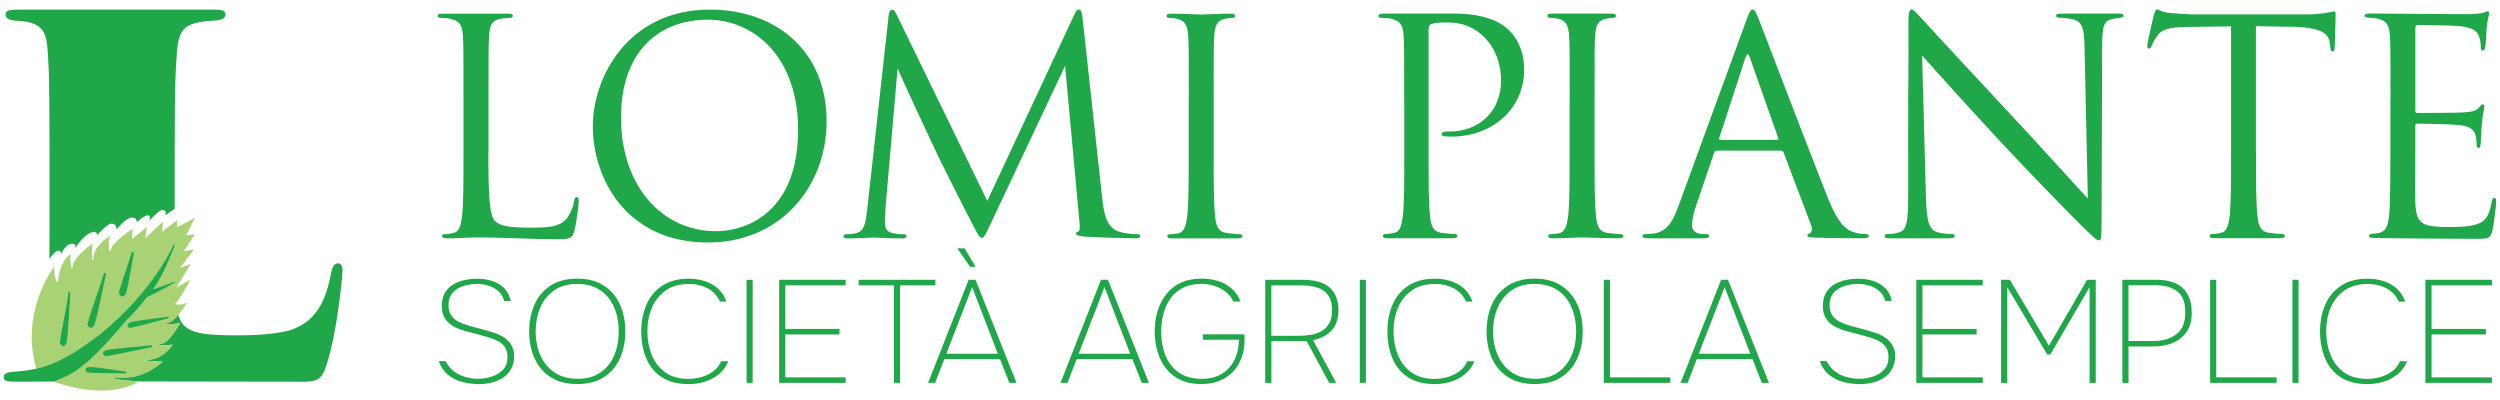 <?xml version="1.0" encoding="UTF-8"?>
<svg id="Layer_1" data-name="Layer 1" xmlns="http://www.w3.org/2000/svg" xmlns:xlink="http://www.w3.org/1999/xlink" viewBox="0 0 500 80">
  <defs>
    <style>
      .cls-1 {
        fill: none;
      }

      .cls-2 {
        fill: #a9d275;
      }

      .cls-3 {
        fill: #20a74a;
      }

      .cls-4 {
        clip-path: url(#clippath-1);
      }

      .cls-5 {
        clip-path: url(#clippath-3);
      }

      .cls-6 {
        clip-path: url(#clippath-4);
      }

      .cls-7 {
        clip-path: url(#clippath-2);
      }

      .cls-8 {
        clip-path: url(#clippath-6);
      }

      .cls-9 {
        clip-path: url(#clippath-5);
      }

      .cls-10 {
        clip-path: url(#clippath);
      }
    </style>
    <clipPath id="clippath">
      <rect class="cls-1" x=".74" y="1.88" width="498.51" height="76.23"/>
    </clipPath>
    <clipPath id="clippath-1">
      <rect class="cls-1" x=".74" y="1.88" width="498.51" height="76.23"/>
    </clipPath>
    <clipPath id="clippath-2">
      <rect class="cls-1" x=".74" y="1.88" width="498.51" height="76.23"/>
    </clipPath>
    <clipPath id="clippath-3">
      <rect class="cls-1" x=".74" y="1.88" width="498.51" height="76.23"/>
    </clipPath>
    <clipPath id="clippath-4">
      <rect class="cls-1" x=".74" y="1.88" width="498.51" height="76.23"/>
    </clipPath>
    <clipPath id="clippath-5">
      <rect class="cls-1" x=".74" y="1.88" width="498.51" height="76.23"/>
    </clipPath>
    <clipPath id="clippath-6">
      <rect class="cls-1" x=".74" y="1.88" width="498.51" height="76.23"/>
    </clipPath>
  </defs>
  <g class="cls-10">
    <path class="cls-3" d="M97.67,30.56c0,8.73.24,12.54,1.31,13.61.95.95,2.49,1.36,7.13,1.36,3.15,0,5.76-.06,7.19-1.78.77-.95,1.36-2.44,1.54-3.57.06-.48.18-.77.54-.77.3,0,.36.24.36.89s-.42,4.22-.89,5.94c-.41,1.37-.59,1.6-3.74,1.6-5.11,0-10.16-.36-15.92-.35-1.84,0-3.62.18-5.82.18-.65,0-.95-.12-.95-.47,0-.18.12-.36.48-.36.53,0,1.25-.12,1.78-.24,1.19-.24,1.48-1.54,1.72-3.27.3-2.5.3-7.19.3-12.89v-10.46c0-9.27,0-10.93-.12-12.84-.12-2.02-.59-2.97-2.55-3.39-.48-.12-1.49-.18-2.02-.18-.24,0-.48-.12-.48-.36,0-.36.3-.48.95-.48,2.67,0,11.35,0,13.13,0,.65,0,.95.12.95.48,0,.24-.24.36-.47.36-.42,0-1.25.06-1.96.18-1.72.3-2.2,1.31-2.31,3.39-.12,1.9-.12,3.57-.12,12.84v10.57Z"/>
    <path class="cls-3" d="M159.62,25.86c0-14.26-8.68-21.92-18.07-21.92-9.92,0-17.35,6.54-17.35,19.55,0,13.84,8.32,22.76,19.02,22.75,5.35,0,16.4-3.09,16.4-20.38M118.57,25.15c0-9.63,7.01-23.23,23.4-23.23,13.37,0,23.35,8.43,23.35,22.28,0,13.31-9.38,24.3-23.7,24.3-16.28,0-23.05-12.65-23.06-23.35"/>
    <path class="cls-3" d="M220.49,39.99c.24,2.14.66,5.47,3.21,6.3,1.72.54,3.09.54,3.68.54.3,0,.66.06.66.36,0,.36-.18.48-.89.48-1.31,0-8.08-.18-10.28-.36-1.36-.12-1.66-.3-1.66-.59,0-.24.12-.3.42-.41.41-.18.36-1.07.24-2.14l-2.85-31.01-14.73,31.25c-1.25,2.62-1.43,3.15-1.96,3.15-.41,0-.71-.59-1.84-2.73-1.55-2.91-6.66-13.19-6.95-13.78-.54-1.07-7.37-15.74-8.02-17.35l-2.43,27.99c-.06.95-.12,1.78-.12,2.79,0,1.49.71,1.96,1.6,2.14,1.01.24,1.78.24,2.14.24s.59.12.59.3c0,.41-.3.53-.89.53-2.2,0-5.23-.18-5.71-.18-.53,0-3.39.18-4.99.18-.59,0-1.01-.06-1.01-.48,0-.24.3-.36.6-.36.47,0,.89,0,1.78-.18,1.96-.36,2.08-2.5,2.38-4.93l4.27-38.62c.06-.65.3-1.19.65-1.19s.6.24.89.89l18.19,37.37L214.9,2.86c.24-.54.48-.95.89-.95s.59.47.71,1.6l3.98,36.48Z"/>
    <path class="cls-3" d="M237.76,19.97c0-9.27,0-10.93-.12-12.83-.12-2.02-.71-3.03-2.02-3.33-.65-.18-1.43-.24-1.84-.24-.24,0-.48-.12-.48-.36,0-.36.3-.48.95-.48,1.96,0,5.7.18,6,.18s4.04-.18,5.82-.18c.65,0,.95.12.95.48,0,.24-.24.36-.48.36-.41,0-.77.06-1.49.18-1.6.3-2.08,1.31-2.2,3.39-.12,1.9-.12,3.57-.12,12.84v10.46c0,5.7,0,10.4.3,12.89.18,1.72.53,3.03,2.31,3.27.83.12,2.08.24,2.44.24.54,0,.71.18.71.36,0,.3-.24.48-.89.48h-13.19c-.65,0-.95-.12-.95-.47,0-.18.12-.36.65-.36.36,0,1.01-.06,1.55-.18,1.19-.24,1.54-1.6,1.78-3.33.3-2.5.3-7.19.3-12.89v-10.46Z"/>
    <path class="cls-3" d="M280.84,19.96c0-9.27,0-10.93-.12-12.83-.12-2.02-.59-2.97-2.55-3.39-.48-.12-1.49-.18-2.02-.18-.24,0-.48-.12-.48-.36,0-.36.3-.48.95-.48,2.67,0,11.47,0,14.2,0,7.43,0,10.1,2.49,11.05,3.39,1.31,1.25,2.97,3.92,2.97,7.78,0,7.72-6.18,13.43-14.61,13.43-.3,0-.95,0-1.25-.06-.3,0-.65-.12-.65-.42,0-.48.36-.54,1.6-.54,5.76,0,10.28-3.92,10.28-10.16,0-1.49-.18-5.47-3.33-8.67-3.15-3.21-6.77-2.97-8.14-2.97-1.01,0-2.02.12-2.55.36-.36.12-.48.54-.48,1.13v24.42c0,5.7,0,10.39.31,12.89.18,1.72.53,3.03,2.31,3.27.83.12,2.14.24,2.68.24.36,0,.48.18.48.36,0,.3-.3.48-.95.48-3.27,0-11.23,0-13.01,0-.65,0-.95-.12-.95-.48,0-.18.12-.36.48-.36.53,0,1.25-.12,1.78-.24,1.19-.24,1.48-1.54,1.72-3.27.3-2.5.3-7.19.3-12.89v-10.46Z"/>
    <path class="cls-3" d="M313.94,19.96c0-9.27,0-10.93-.12-12.83-.12-2.02-.71-3.03-2.02-3.33-.65-.18-1.43-.24-1.84-.24-.24,0-.48-.12-.48-.36,0-.36.3-.48.95-.48,1.96,0,10.04,0,11.82,0,.65,0,.95.12.95.48,0,.24-.24.36-.48.36-.41,0-.77.06-1.49.18-1.6.3-2.08,1.31-2.2,3.39-.12,1.9-.12,3.56-.12,12.83v10.46c0,5.7,0,10.39.3,12.89.18,1.72.53,3.03,2.31,3.27.83.12,2.08.24,2.44.24.54,0,.71.18.71.36,0,.3-.24.48-.89.48-3.27,0-7.07-.18-7.37-.18s-4.04.18-5.82.18c-.65,0-.95-.12-.95-.48,0-.18.12-.36.65-.36.36,0,1.01-.06,1.55-.18,1.19-.24,1.54-1.6,1.78-3.33.3-2.5.3-7.19.3-12.89v-10.46Z"/>
    <path class="cls-3" d="M355.39,27.98c.3,0,.3-.18.24-.42l-5.65-16.04c-.3-.89-.59-.89-.89,0l-5.23,16.04c-.12.3,0,.41.18.41h11.34ZM343.39,30.12c-.3,0-.48.18-.59.48l-3.57,10.52c-.54,1.49-.83,2.91-.83,3.98,0,1.19,1.13,1.72,2.14,1.72h.54c.59,0,.77.12.77.36,0,.36-.53.48-1.07.48h-11.17c-.77,0-1.13-.12-1.13-.48,0-.24.3-.36.83-.36.42,0,.95-.06,1.43-.12,2.73-.36,3.92-2.61,4.99-5.59l13.48-36.89c.71-1.96.95-2.32,1.31-2.32s.59.3,1.31,2.14c.89,2.26,10.23,26.79,13.85,35.82,2.14,5.29,3.86,6.24,5.11,6.59.89.3,1.84.36,2.32.36.36,0,.65.06.65.36,0,.36-.54.48-1.19.48-.89,0-5.23,0-9.33-.12-1.13-.06-1.78-.06-1.78-.42,0-.24.18-.36.42-.42.36-.12.71-.65.36-1.6l-5.53-14.61c-.12-.24-.24-.36-.53-.36h-12.77Z"/>
    <path class="cls-3" d="M381.63,30.11c0-21.45.12-13.72.05-25.25,0-2.32.18-2.97.65-2.97s1.49,1.31,2.08,1.9c.89,1.01,9.75,10.57,18.9,20.38,5.88,6.3,12.36,13.55,14.26,15.51l-.66-30.18c-.06-3.86-.48-5.17-2.32-5.64-1.07-.24-2.02-.3-2.55-.3-.65,0-.83-.18-.83-.42,0-.36.48-.42,1.19-.42h11.23c.65,0,1.07.06,1.07.41,0,.24-.24.36-.65.42-.47.06-.83.12-1.54.24-1.66.36-2.08,1.25-2.08,5.35l-.11,34.7c0,3.92-.12,4.22-.54,4.22-.48,0-1.19-.65-4.34-3.8-.65-.59-9.21-9.33-15.51-16.1-6.9-7.43-13.61-14.91-15.51-17.05l.77,28.46c.12,4.87.72,6.42,2.32,6.89,1.13.3,2.44.36,2.97.36.3,0,.48.12.48.36,0,.36-.36.48-1.07.48-3.39,0-9.33,0-12,0-.59,0-.95-.06-.95-.48,0-.24.18-.36.48-.36.48,0,1.54-.06,2.44-.36,1.48-.41,1.78-2.14,1.78-7.54v-8.79Z"/>
    <path class="cls-3" d="M451.2,30.4c0,5.7,0,10.4.3,12.89.18,1.72.53,3.03,2.32,3.27.83.12,2.14.24,2.67.24.36,0,.48.18.48.36,0,.3-.3.48-.95.48h-13.13c-.65,0-.95-.12-.95-.47,0-.18.12-.36.48-.36.54,0,1.25-.12,1.78-.24,1.19-.24,1.48-1.54,1.72-3.27.29-2.5.29-7.19.29-12.89V5.27c-2.91.06-5.88.06-8.8.12-3.69.06-5.11.48-6.06,1.9-.65,1.01-.83,1.43-1.01,1.84-.18.48-.36.59-.59.59-.18,0-.3-.18-.3-.54,0-.59,1.19-5.7,1.31-6.18.12-.36.36-1.13.59-1.13.41,0,1.01.6,2.62.71,1.72.18,3.98.3,4.69.3h22.28c1.9,0,3.27-.12,4.22-.3.89-.12,1.43-.3,1.66-.3.3,0,.3.36.3.71,0,1.78-.18,5.88-.18,6.53,0,.54-.18.77-.42.77-.3,0-.41-.18-.48-1.01,0-.24-.06-.42-.06-.65-.18-1.78-1.6-3.15-7.31-3.27-2.5-.06-4.99-.06-7.49-.12v25.13Z"/>
    <path class="cls-3" d="M478.1,19.94c0-9.27,0-10.93-.12-12.83-.12-2.02-.59-2.97-2.55-3.39-.42-.12-1.19-.12-1.72-.18-.42-.06-.78-.12-.78-.36,0-.36.3-.48.95-.48,1.37,0,18.95.17,20.32.12,1.31-.06,2.38-.18,2.73-.36.36-.18.48-.24.65-.24s.24.24.24.53c0,.42-.36,1.13-.48,2.79-.06.89-.12,2.02-.24,3.57-.06.59-.24,1.01-.48,1.01-.36,0-.47-.3-.47-.77,0-.77-.12-1.48-.3-1.96-.41-1.37-1.66-1.96-4.28-2.2-1.01-.12-7.49-.18-8.14-.18-.24,0-.36.18-.36.59v16.4c0,.41.06.59.36.59.78,0,8.08,0,9.45-.12,1.6-.12,2.38-.3,2.97-1.01.3-.36.48-.6.71-.6.18,0,.3.12.3.48s-.3,1.37-.48,3.33c-.18,1.84-.18,3.21-.24,4.04-.06.59-.18.89-.42.89-.35,0-.41-.48-.41-.95,0-.54-.06-1.13-.24-1.67-.24-.89-.95-1.72-3.09-1.96-1.61-.18-7.49-.3-8.5-.3-.3,0-.42.18-.42.42v5.23c0,2.02-.06,8.91,0,10.16.12,2.44.48,3.74,1.96,4.34,1.01.42,2.62.54,4.93.54,1.78,0,3.74-.06,5.35-.54,1.9-.59,2.55-1.84,3.03-4.4.12-.65.24-.89.54-.89.36,0,.36.48.36.89,0,.48-.48,4.52-.77,5.76-.41,1.54-.89,1.54-3.21,1.54-4.4,0-18.95-.12-20.5-.18-.65,0-.95-.12-.95-.47,0-.18.3-.3.65-.36.6-.06.95-.06,1.37-.18,1.25-.3,2.02-1.13,2.14-5.59.06-2.32.12-5.35.12-10.63v-10.46Z"/>
    <path class="cls-3" d="M95.69,76.81c-1.15,0-2.25-.15-3.31-.44-1.06-.29-2-.77-2.81-1.44-.82-.67-1.42-1.57-1.81-2.7h1.37c.43.85.99,1.54,1.67,2.05.69.52,1.45.89,2.29,1.12.84.23,1.67.35,2.51.35.97,0,1.91-.15,2.81-.45.9-.3,1.64-.77,2.22-1.4.57-.63.86-1.45.86-2.46,0-.83-.17-1.51-.51-2.01-.34-.5-.8-.91-1.38-1.21-.58-.3-1.25-.56-1.98-.77-.39-.12-.77-.23-1.15-.33-.38-.11-.75-.21-1.11-.31-.36-.1-.71-.18-1.03-.26-.72-.17-1.43-.38-2.14-.61-.71-.24-1.35-.55-1.92-.93-.57-.39-1.03-.89-1.39-1.5-.35-.61-.52-1.38-.52-2.32,0-.8.13-1.5.38-2.11.25-.61.61-1.13,1.06-1.55.46-.42.98-.76,1.58-1.02.59-.26,1.23-.46,1.91-.58.68-.13,1.38-.19,2.1-.19,1.07,0,2.07.15,3,.44.93.29,1.74.76,2.41,1.41.67.65,1.12,1.52,1.35,2.61h-1.31c-.23-.84-.63-1.5-1.21-2-.57-.5-1.23-.86-1.98-1.08-.75-.22-1.51-.34-2.29-.34-.62,0-1.27.07-1.92.21-.66.14-1.27.36-1.84.69-.56.32-1.02.75-1.37,1.28-.35.53-.53,1.21-.53,2.03,0,.87.19,1.58.57,2.11.38.54.88.96,1.5,1.27.62.31,1.31.57,2.07.79.82.21,1.62.43,2.42.64.79.21,1.56.44,2.3.67.58.17,1.13.4,1.65.67.52.27.97.6,1.36.99.39.39.69.83.92,1.33.22.5.33,1.06.33,1.68,0,1.05-.2,1.94-.6,2.65-.4.72-.94,1.3-1.62,1.75-.68.45-1.44.77-2.29.98s-1.72.31-2.61.31"/>
    <path class="cls-3" d="M115.46,75.76c1.87,0,3.41-.42,4.64-1.27,1.22-.85,2.14-1.99,2.74-3.43.6-1.44.91-3.03.91-4.78,0-1.3-.17-2.53-.51-3.67-.34-1.15-.85-2.16-1.53-3.03-.68-.87-1.54-1.56-2.58-2.06-1.04-.49-2.26-.74-3.66-.74-1.87,0-3.42.43-4.65,1.3-1.23.87-2.16,2.02-2.77,3.45-.61,1.44-.92,3.02-.92,4.75s.31,3.32.94,4.75c.62,1.44,1.55,2.59,2.8,3.44,1.25.86,2.78,1.28,4.61,1.28M115.46,76.81c-2.12,0-3.89-.46-5.32-1.37-1.43-.91-2.5-2.16-3.22-3.75-.72-1.59-1.08-3.39-1.08-5.41s.36-3.83,1.08-5.42c.72-1.59,1.79-2.85,3.22-3.76,1.43-.91,3.2-1.37,5.32-1.37s3.89.46,5.31,1.39c1.42.92,2.49,2.18,3.21,3.76.72,1.58,1.08,3.39,1.08,5.41s-.36,3.8-1.08,5.39c-.72,1.59-1.79,2.85-3.21,3.76-1.42.91-3.19,1.37-5.31,1.37"/>
    <path class="cls-3" d="M137.64,76.81c-2.14,0-3.9-.46-5.29-1.37-1.39-.91-2.42-2.17-3.09-3.76-.67-1.59-1.01-3.39-1.01-5.39s.35-3.77,1.04-5.36c.69-1.59,1.74-2.86,3.15-3.79,1.41-.93,3.17-1.4,5.29-1.4,1.13,0,2.19.16,3.19.47,1,.31,1.88.8,2.64,1.47.76.67,1.33,1.55,1.72,2.64h-1.28c-.56-1.2-1.4-2.09-2.49-2.67-1.1-.57-2.32-.86-3.66-.86-1.9,0-3.47.43-4.71,1.3-1.23.87-2.15,2.01-2.76,3.44-.6,1.43-.9,3-.9,4.71s.29,3.29.87,4.74,1.48,2.61,2.7,3.49c1.21.87,2.77,1.31,4.65,1.31.85,0,1.72-.12,2.58-.36.86-.24,1.65-.63,2.36-1.15.71-.52,1.24-1.19,1.59-2.01h1.43c-.43,1.05-1.06,1.91-1.9,2.59-.84.68-1.78,1.18-2.84,1.5-1.06.32-2.15.48-3.28.48"/>
  </g>
  <rect class="cls-3" x="149.31" y="55.96" width="1.22" height="20.61"/>
  <polygon class="cls-3" points="155.83 55.96 155.83 76.57 169.13 76.57 169.13 75.47 157.06 75.47 157.06 66.89 167.9 66.89 167.9 65.78 157.06 65.78 157.06 57.07 169.13 57.07 169.13 55.96 155.83 55.96"/>
  <polygon class="cls-3" points="171.74 55.96 171.74 57.07 178.8 57.07 178.8 76.57 180.02 76.57 180.02 57.07 187.08 57.07 187.08 55.96 171.74 55.96"/>
  <path class="cls-3" d="M194.43,57.42l5.13,13.32h-10.29l5.16-13.32ZM193.73,55.96l-8.11,20.61h1.4l1.84-4.75h11.14l1.87,4.75h1.43l-8.19-20.61h-1.37ZM191.45,49.66l2.57,3.7h1.11l-2.22-3.7h-1.46Z"/>
  <path class="cls-3" d="M220.9,57.42l5.13,13.32h-10.29l5.16-13.32ZM220.2,55.96l-8.1,20.61h1.4l1.84-4.75h11.14l1.87,4.75h1.43l-8.19-20.61h-1.37Z"/>
  <g class="cls-4">
    <path class="cls-3" d="M240.3,76.81c-2.08,0-3.81-.45-5.17-1.36-1.37-.9-2.4-2.13-3.09-3.69-.69-1.56-1.05-3.29-1.1-5.22-.02-1.5.16-2.89.54-4.2.38-1.3.95-2.45,1.72-3.44.77-.99,1.74-1.77,2.91-2.33,1.18-.56,2.55-.85,4.13-.85,1.17,0,2.26.15,3.28.45,1.02.3,1.92.79,2.71,1.46.79.67,1.42,1.56,1.88,2.67h-1.46c-.35-.8-.87-1.46-1.56-1.98-.69-.52-1.45-.91-2.29-1.17-.84-.25-1.67-.38-2.51-.38-1.42,0-2.64.26-3.66.77-1.02.52-1.86,1.22-2.51,2.13-.65.9-1.13,1.93-1.43,3.08-.3,1.15-.45,2.36-.45,3.65,0,1.69.28,3.25.85,4.67.56,1.42,1.44,2.56,2.64,3.41,1.19.86,2.72,1.28,4.59,1.28,1.58,0,2.91-.32,4.01-.98,1.1-.65,1.94-1.57,2.54-2.74.59-1.18.9-2.54.92-4.1h-7.23v-1.08h8.34v1.14c0,1.73-.35,3.26-1.05,4.59-.7,1.33-1.7,2.37-2.99,3.1-1.29.74-2.81,1.11-4.56,1.11"/>
    <path class="cls-3" d="M254.28,67.16h5.45c.86,0,1.68-.07,2.48-.2.79-.14,1.51-.39,2.14-.76.63-.37,1.13-.89,1.5-1.56.37-.67.56-1.53.56-2.58,0-1.32-.27-2.34-.82-3.06-.55-.72-1.28-1.22-2.2-1.5-.92-.28-1.97-.42-3.14-.42h-5.98v10.09ZM253.05,76.57v-20.61h7.49c1.07,0,2.04.11,2.92.32s1.63.56,2.26,1.05c.63.49,1.12,1.12,1.46,1.91.34.79.51,1.75.51,2.9,0,1.03-.19,1.94-.57,2.74-.38.8-.95,1.46-1.69,1.98-.75.53-1.69.91-2.81,1.17l4.61,8.54h-1.4l-4.49-8.34h-7.06v8.34h-1.22Z"/>
  </g>
  <rect class="cls-3" x="271.96" y="55.96" width="1.22" height="20.61"/>
  <g class="cls-7">
    <path class="cls-3" d="M286.87,76.81c-2.14,0-3.9-.46-5.29-1.37-1.39-.91-2.42-2.17-3.09-3.76-.67-1.59-1.01-3.39-1.01-5.39s.34-3.77,1.03-5.36c.69-1.59,1.74-2.86,3.15-3.79,1.41-.93,3.17-1.4,5.29-1.4,1.13,0,2.19.16,3.19.47,1,.31,1.88.8,2.64,1.47.76.67,1.33,1.55,1.72,2.64h-1.28c-.56-1.2-1.39-2.09-2.49-2.67-1.1-.57-2.32-.86-3.66-.86-1.9,0-3.47.43-4.71,1.3-1.23.87-2.15,2.01-2.76,3.44-.6,1.43-.9,3-.9,4.71s.29,3.29.87,4.74c.58,1.45,1.48,2.61,2.7,3.49,1.21.87,2.77,1.31,4.65,1.31.85,0,1.72-.12,2.58-.36.86-.24,1.65-.63,2.36-1.15.71-.52,1.24-1.19,1.59-2.01h1.43c-.43,1.05-1.06,1.91-1.9,2.59-.84.68-1.78,1.18-2.84,1.5-1.06.32-2.15.48-3.28.48"/>
    <path class="cls-3" d="M306.94,75.76c1.87,0,3.41-.42,4.64-1.27,1.22-.85,2.14-1.99,2.74-3.43.6-1.44.91-3.03.91-4.78,0-1.3-.17-2.53-.51-3.67-.34-1.15-.85-2.16-1.53-3.03-.68-.87-1.54-1.56-2.58-2.06-1.04-.49-2.26-.74-3.66-.74-1.87,0-3.42.43-4.65,1.3-1.24.87-2.16,2.02-2.77,3.45-.61,1.44-.92,3.02-.92,4.75s.31,3.32.94,4.75c.62,1.44,1.55,2.59,2.8,3.44,1.25.86,2.78,1.28,4.61,1.28M306.94,76.81c-2.12,0-3.89-.46-5.32-1.37-1.43-.91-2.51-2.16-3.22-3.75-.72-1.59-1.08-3.39-1.08-5.41s.36-3.83,1.08-5.42c.72-1.59,1.79-2.85,3.22-3.76,1.43-.91,3.2-1.37,5.32-1.37s3.89.46,5.31,1.39c1.42.92,2.49,2.18,3.21,3.76.72,1.58,1.08,3.39,1.08,5.41s-.36,3.8-1.08,5.39c-.72,1.59-1.79,2.85-3.21,3.76-1.42.91-3.19,1.37-5.31,1.37"/>
  </g>
  <polygon class="cls-3" points="320.76 55.96 320.76 76.57 334.06 76.57 334.06 75.47 321.99 75.47 321.99 55.96 320.76 55.96"/>
  <path class="cls-3" d="M344.92,57.42l5.13,13.32h-10.29l5.16-13.32ZM344.22,55.96l-8.1,20.61h1.4l1.84-4.75h11.14l1.86,4.75h1.43l-8.19-20.61h-1.37Z"/>
  <g class="cls-5">
    <path class="cls-3" d="M371.89,76.81c-1.15,0-2.25-.15-3.31-.44-1.06-.29-2-.77-2.81-1.44-.82-.67-1.42-1.57-1.81-2.7h1.37c.43.85.99,1.54,1.68,2.05.69.52,1.45.89,2.29,1.12.84.23,1.67.35,2.51.35.97,0,1.91-.15,2.81-.45.9-.3,1.64-.77,2.22-1.4.57-.63.86-1.45.86-2.46,0-.83-.17-1.51-.51-2.01-.34-.5-.8-.91-1.38-1.21-.58-.3-1.25-.56-1.98-.77-.39-.12-.77-.23-1.15-.33-.38-.11-.75-.21-1.11-.31-.36-.1-.71-.18-1.03-.26-.72-.17-1.43-.38-2.14-.61-.71-.24-1.35-.55-1.93-.93-.57-.39-1.03-.89-1.38-1.5-.35-.61-.52-1.38-.52-2.32,0-.8.13-1.5.38-2.11.25-.61.61-1.13,1.06-1.55.46-.42.98-.76,1.58-1.02.59-.26,1.23-.46,1.91-.58.68-.13,1.38-.19,2.1-.19,1.07,0,2.07.15,3,.44.93.29,1.74.76,2.41,1.41.67.65,1.12,1.52,1.35,2.61h-1.31c-.23-.84-.63-1.5-1.21-2-.57-.5-1.23-.86-1.98-1.08-.75-.22-1.51-.34-2.29-.34-.62,0-1.27.07-1.92.21-.66.14-1.27.36-1.84.69-.56.32-1.02.75-1.37,1.28-.35.53-.53,1.21-.53,2.03,0,.87.19,1.58.57,2.11.38.54.88.96,1.5,1.27.62.31,1.31.57,2.07.79.82.21,1.62.43,2.42.64.79.21,1.56.44,2.3.67.58.17,1.13.4,1.65.67.51.27.97.6,1.36.99.39.39.69.83.92,1.33.22.5.33,1.06.33,1.68,0,1.05-.2,1.94-.6,2.65-.4.72-.94,1.3-1.62,1.75-.68.45-1.44.77-2.29.98s-1.72.31-2.61.31"/>
  </g>
  <polygon class="cls-3" points="383.26 55.96 383.26 76.57 396.55 76.57 396.55 75.47 384.48 75.47 384.48 66.89 395.33 66.89 395.33 65.78 384.48 65.78 384.48 57.07 396.55 57.07 396.55 55.96 383.26 55.96"/>
  <polygon class="cls-3" points="417.42 55.96 409.79 69.14 401.97 55.96 400.22 55.96 400.22 76.57 401.45 76.57 401.45 57.42 409.43 70.89 410.08 70.89 417.92 57.42 417.92 76.57 419.15 76.57 419.15 55.96 417.42 55.96"/>
  <g class="cls-6">
    <path class="cls-3" d="M425.69,68.2h4.99c1.9,0,3.44-.46,4.62-1.37s1.76-2.37,1.76-4.37-.53-3.33-1.59-4.16-2.5-1.24-4.33-1.24h-5.45v11.14ZM424.47,76.57v-20.61h6.85c1.48,0,2.73.23,3.78.7,1.04.47,1.84,1.19,2.4,2.17.56.98.85,2.23.85,3.75s-.33,2.77-1.01,3.76c-.67.99-1.58,1.73-2.72,2.22-1.15.48-2.44.73-3.88.73h-5.04v7.29h-1.22Z"/>
  </g>
  <polygon class="cls-3" points="442.03 55.96 442.03 76.57 455.32 76.57 455.32 75.47 443.25 75.47 443.25 55.96 442.03 55.96"/>
  <rect class="cls-3" x="458.49" y="55.96" width="1.22" height="20.61"/>
  <g class="cls-9">
    <path class="cls-3" d="M473.4,76.81c-2.14,0-3.9-.46-5.29-1.37-1.39-.91-2.42-2.17-3.09-3.76-.67-1.59-1.01-3.39-1.01-5.39s.34-3.77,1.04-5.36c.69-1.59,1.74-2.86,3.15-3.79,1.41-.93,3.17-1.4,5.29-1.4,1.13,0,2.19.16,3.19.47,1,.31,1.88.8,2.64,1.47.76.67,1.33,1.55,1.72,2.64h-1.28c-.56-1.2-1.4-2.09-2.49-2.67-1.1-.57-2.32-.86-3.66-.86-1.9,0-3.47.43-4.71,1.3-1.23.87-2.15,2.01-2.76,3.44-.6,1.43-.9,3-.9,4.71s.29,3.29.87,4.74,1.48,2.61,2.7,3.49c1.21.87,2.77,1.31,4.65,1.31.85,0,1.72-.12,2.58-.36.86-.24,1.65-.63,2.36-1.15.71-.52,1.24-1.19,1.59-2.01h1.43c-.43,1.05-1.06,1.91-1.9,2.59-.84.68-1.78,1.18-2.84,1.5-1.06.32-2.15.48-3.28.48"/>
  </g>
  <polygon class="cls-3" points="485.08 55.96 485.08 76.57 498.38 76.57 498.38 75.47 486.31 75.47 486.31 66.89 497.16 66.89 497.16 65.78 486.31 65.78 486.31 57.07 498.38 57.07 498.38 55.96 485.08 55.96"/>
  <g class="cls-8">
    <path class="cls-3" d="M45.1,2.87c0,.87-.87,1.16-2.14,1.25-6.47.3-7.34,1.84-7.63,7.15-.19,3.09-.39,3.57-.39,20.5v9.97s-1.89,1.32-1.89,1.32c0,0,.42-1.04-.45-1.08-.82-.06-2.6,2.04-2.82,2.31.09-.19.51-1.16-.2-1.22-.77-.06-2.26,1.44-2.26,1.44,0,0,.25-.96-.93-.99-1.18-.03-3.08,2.37-3.08,2.37,0,0,.09-1.21-1.05-1.16-.85.03-2.82,2.29-2.82,2.29,0,0,.08-1.04-1.24-.51-1.59.63-3,2.89-3.22,3.24.09-.2.37-1.01-.59-1.01-1.3,0-2.17,2.09-2.17,2.09,0,0,.08-.59-.51-.71-.49-.11-1.38,1.05-1.82,1.67.01-2.15.01-4.01.01-4.82v-17.01c0-16.35-.19-17.02-.39-20.11-.29-3.78-1.25-5.42-6.08-5.7-1.75-.11-2.32-.5-2.32-1.27,0-.87.96-.96,2.99-.96h38.58c1.74,0,2.42.19,2.42.96"/>
    <path class="cls-3" d="M7.46,73.68c-.06.04-.13.04-.18.06v-.02c.07,0,.13-.02.18-.04"/>
    <path class="cls-3" d="M22.97,66.79c-5.07,5.74-7.99,7.79-10.73,8.96.6-.29,1.29-.67,2.09-1.18.4-.25.8-.54,1.25-.87.87-.64,1.85-1.43,2.92-2.42.27-.24.55-.49.82-.76.29-.25.58-.55.87-.83.58-.58,1.2-1.2,1.83-1.89.31-.33.62-.65.95-1"/>
    <path class="cls-3" d="M68.42,55.46c-.49,5.14-1.65,13.84-3.49,18.56-1.05,2.62-2.76,2.32-6.14,2.32-12.02,0-29.99-.05-31.11-.05.05-.04.09-.06.09-.06-3.78-.05-7.59-.94-3.18-.74,4.39.24,8.25-3.36,7.86-3.2-.38.15-6.03-.38-2.82-.38,2.91,0,4.83-2.83,4.9-3.07-.31.36-4.28.16-2.3-.09,1.6-.22,3.34-3.41,3.83-4.21-.73.4-4.11.33-2.53.04.67-.11,1.43-.82,2.13-1.63.18.69.4,1.12.65,1.52,1.54,2.42,5.41,2.6,11.88,2.6,2.04,0,7.94-.18,10.73-1.35,2.8-1.25,5.81-3.31,7.25-10.84.2-1.05.49-2.22,1.45-2.22.87,0,.98.96.78,2.8"/>
    <path class="cls-2" d="M13.86,58.42l-.16-.04c-.27,2.71-1.87,9.79-1.71,10.26.13.27.36.56.67.56h.06c.34-.04.58-.4.71-1.09.18-1.35.67-9.3.67-9.7h-.24Z"/>
    <path class="cls-2" d="M13.42,68.12c-.13.69-.36,1.05-.71,1.09h-.05c-.31,0-.55-.29-.67-.56-.16-.47,1.43-7.56,1.71-10.26l.16.04h.24c0,.4-.49,8.35-.67,9.7M37.25,47.07l1.74-3.54-3.29,1.8-.22.13-.04.02v-1.49l-.16.13-.32.25-2.56,2,.2-2.07-3.54,3.36.31-2.25-2.94,2.36.09-2s-3.98,2.54-4.34,4.11c-.16.73-.35.25-.42-.49v-.04c-.02-.4-.02-.85.02-1.27.07-.49.2-.93.42-1.07-.65.4-3.32,2.2-3.5,4.3-.02.24-.04.44-.05.56-.06.24-.09.27-.13.22v-.02s-.04-.07-.04-.11c-.09-.38-.13-1.53-.05-2.36.05-.49.13-.87.27-.96-.33.13-3.83,2.62-4.12,4.42-.07.42-.15.6-.2.6-.16,0-.31-1.16-.31-1.96,0-.32.04-.6.09-.71.24-.55-2.03.82-2.49,4.72-.06.55-.15.72-.25.69v-.02c-.22-.09-.49-1.14-.56-2.02-.06-.44-.04-.84.04-1.02.07-.16-.35.33-.98,1.36-.09.13-.16.27-.25.43-.04.04-.06.09-.09.15-.07.15-.16.31-.25.47-1.64,3.09-3.81,8.75-2.67,15.31.09.62.24,1.23.4,1.87,0,0,.16.65.25.78.07,0,.13-.02.18-.04,4.56-.95,9.32-4.4,11.53-6.09.16-.11.29-.22.42-.31.14-.11.25-.2.36-.27.02-.03.09-.03.13-.07,10.99-8.92,14.77-17.96,14.82-18.07l.24.11.07.04c-.02.05-.06.11-.07.16-1.4,3.36-2.4,6.05-4.36,8.7,1.71-.63,4.16-1.53,4.3-1.56l.07.11.06.09c-1.8,1-4.63,2.54-5.61,2.94-1.33,1.71-2.71,3.27-4.11,4.61-.11.13-.2.24-.31.36-.35.4-.67.8-1,1.16-.13.15-.24.27-.36.42-.22.25-.44.51-.65.75,0,.02-.02.02-.02.04-5.07,5.74-7.99,7.79-10.73,8.95-.2.09-.38.16-.56.24-.18.07-.34.14-.51.2-.15.06-.29.09-.44.15.15.07.33.13.38.15,10.52,3.54,15.84.33,16.57-.18.05-.04.09-.05.09-.05-3.78-.06-7.59-.95-3.18-.75,4.4.24,8.25-3.36,7.86-3.2-.38.15-6.03-.38-2.81-.38,2.91,0,4.83-2.83,4.9-3.07-.31.36-4.28.16-2.31-.09,1.6-.22,3.34-3.41,3.83-4.21-.73.4-4.11.33-2.53.04.67-.11,1.43-.82,2.13-1.63v-.02c.13-.13.22-.25.33-.38.74-.95,1.33-1.91,1.47-2.2-.02-.02-.04,0-.06.02-.27.42-1.07.54-1.69.53-.14,0-.27-.02-.38-.02-.4-.06-.58-.11-.36-.15.07-.02.16-.09.31-.24v-.02c.09-.11.2-.25.33-.44.96-1.31,2.44-4.12,2.44-4.12l-2.6,1.49-.22.11.2-.31,2.69-4.4-2.18.8,2.82-3.67-2.02.25,2.25-3.36-1.74.24Z"/>
    <path class="cls-2" d="M7.28,73.71v.02c.05-.02.13-.02.18-.06-.06.02-.11.04-.18.04"/>
    <path class="cls-3" d="M14.09,58.42c0,.4-.49,8.35-.67,9.7-.13.69-.36,1.05-.71,1.09h-.05c-.31,0-.55-.29-.67-.56-.16-.47,1.43-7.55,1.71-10.26l.16.04h.24Z"/>
    <path class="cls-3" d="M21.23,54.68c-.09.38-1.8,8.66-2.22,9.93-.22.64-.49.95-.86.95-.36-.04-.56-.36-.63-.67-.09-.49,2.54-7.74,3.31-10.3l.18.02.22.07Z"/>
    <path class="cls-3" d="M26.79,50.47c-.07.4-1.11,6.63-1.51,7.92-.2.58-.51.91-.8.91h-.04c-.34,0-.56-.36-.63-.65-.13-.49,1.83-5.67,2.56-8.26l.42.09Z"/>
    <path class="cls-3" d="M25.28,74.37l-.05.16v.16c-2.36-.11-7.39,0-7.79-.24-.2-.11-.42-.36-.32-.63.05-.25.42-.42,1.03-.42,1.2,0,6.77.93,7.14.96"/>
    <path class="cls-3" d="M30.44,69.4c-2.36.47-8.94,1.91-9.35,1.81-.24-.07-.5-.28-.51-.55.03-.3.33-.53.94-.68,1.12-.26,8.49-.88,8.85-.92l.07.34Z"/>
    <path class="cls-3" d="M33.72,63.62c-2.18.6-7.12,1.94-7.76,1.94h-.04c-.16-.06-.4-.22-.4-.46,0-.22.15-.45.69-.67.87-.29,7.17-1.05,7.43-1.09l.07.27Z"/>
    <path class="cls-3" d="M35.03,56.51c-1.8,1-4.63,2.54-5.61,2.94-1.33,1.71-2.7,3.27-4.1,4.61-.11.13-.2.24-.31.36-.34.4-.67.8-1,1.16-.13.15-.24.27-.36.42-.22.25-.44.51-.65.74,0,.02-.02.02-.02.04-5.07,5.74-7.99,7.79-10.73,8.95-.2.09-.38.16-.56.24-.18.07-.35.15-.51.2-.15.06-.29.09-.44.15h-3.34c-2.53,0-4.23.02-4.23.02-1.85,0-2.42-.18-2.42-.86s.38-1.07,2.32-1.16c.69-.06,1.29-.09,1.83-.18.22-.02.46-.06.73-.09.02,0,.04,0,.06-.02.54-.09,1.09-.2,1.6-.33v.02c.05-.02.13-.02.18-.06,4.56-.95,9.32-4.4,11.53-6.08.16-.11.29-.22.42-.31.15-.11.25-.2.36-.27.02-.04.09-.04.13-.07,10.99-8.92,14.77-17.96,14.82-18.07l.24.11v.2c-1.4,3.36-2.4,6.05-4.36,8.7,1.71-.63,4.16-1.52,4.31-1.56l.07.11.05.09Z"/>
  </g>
</svg>